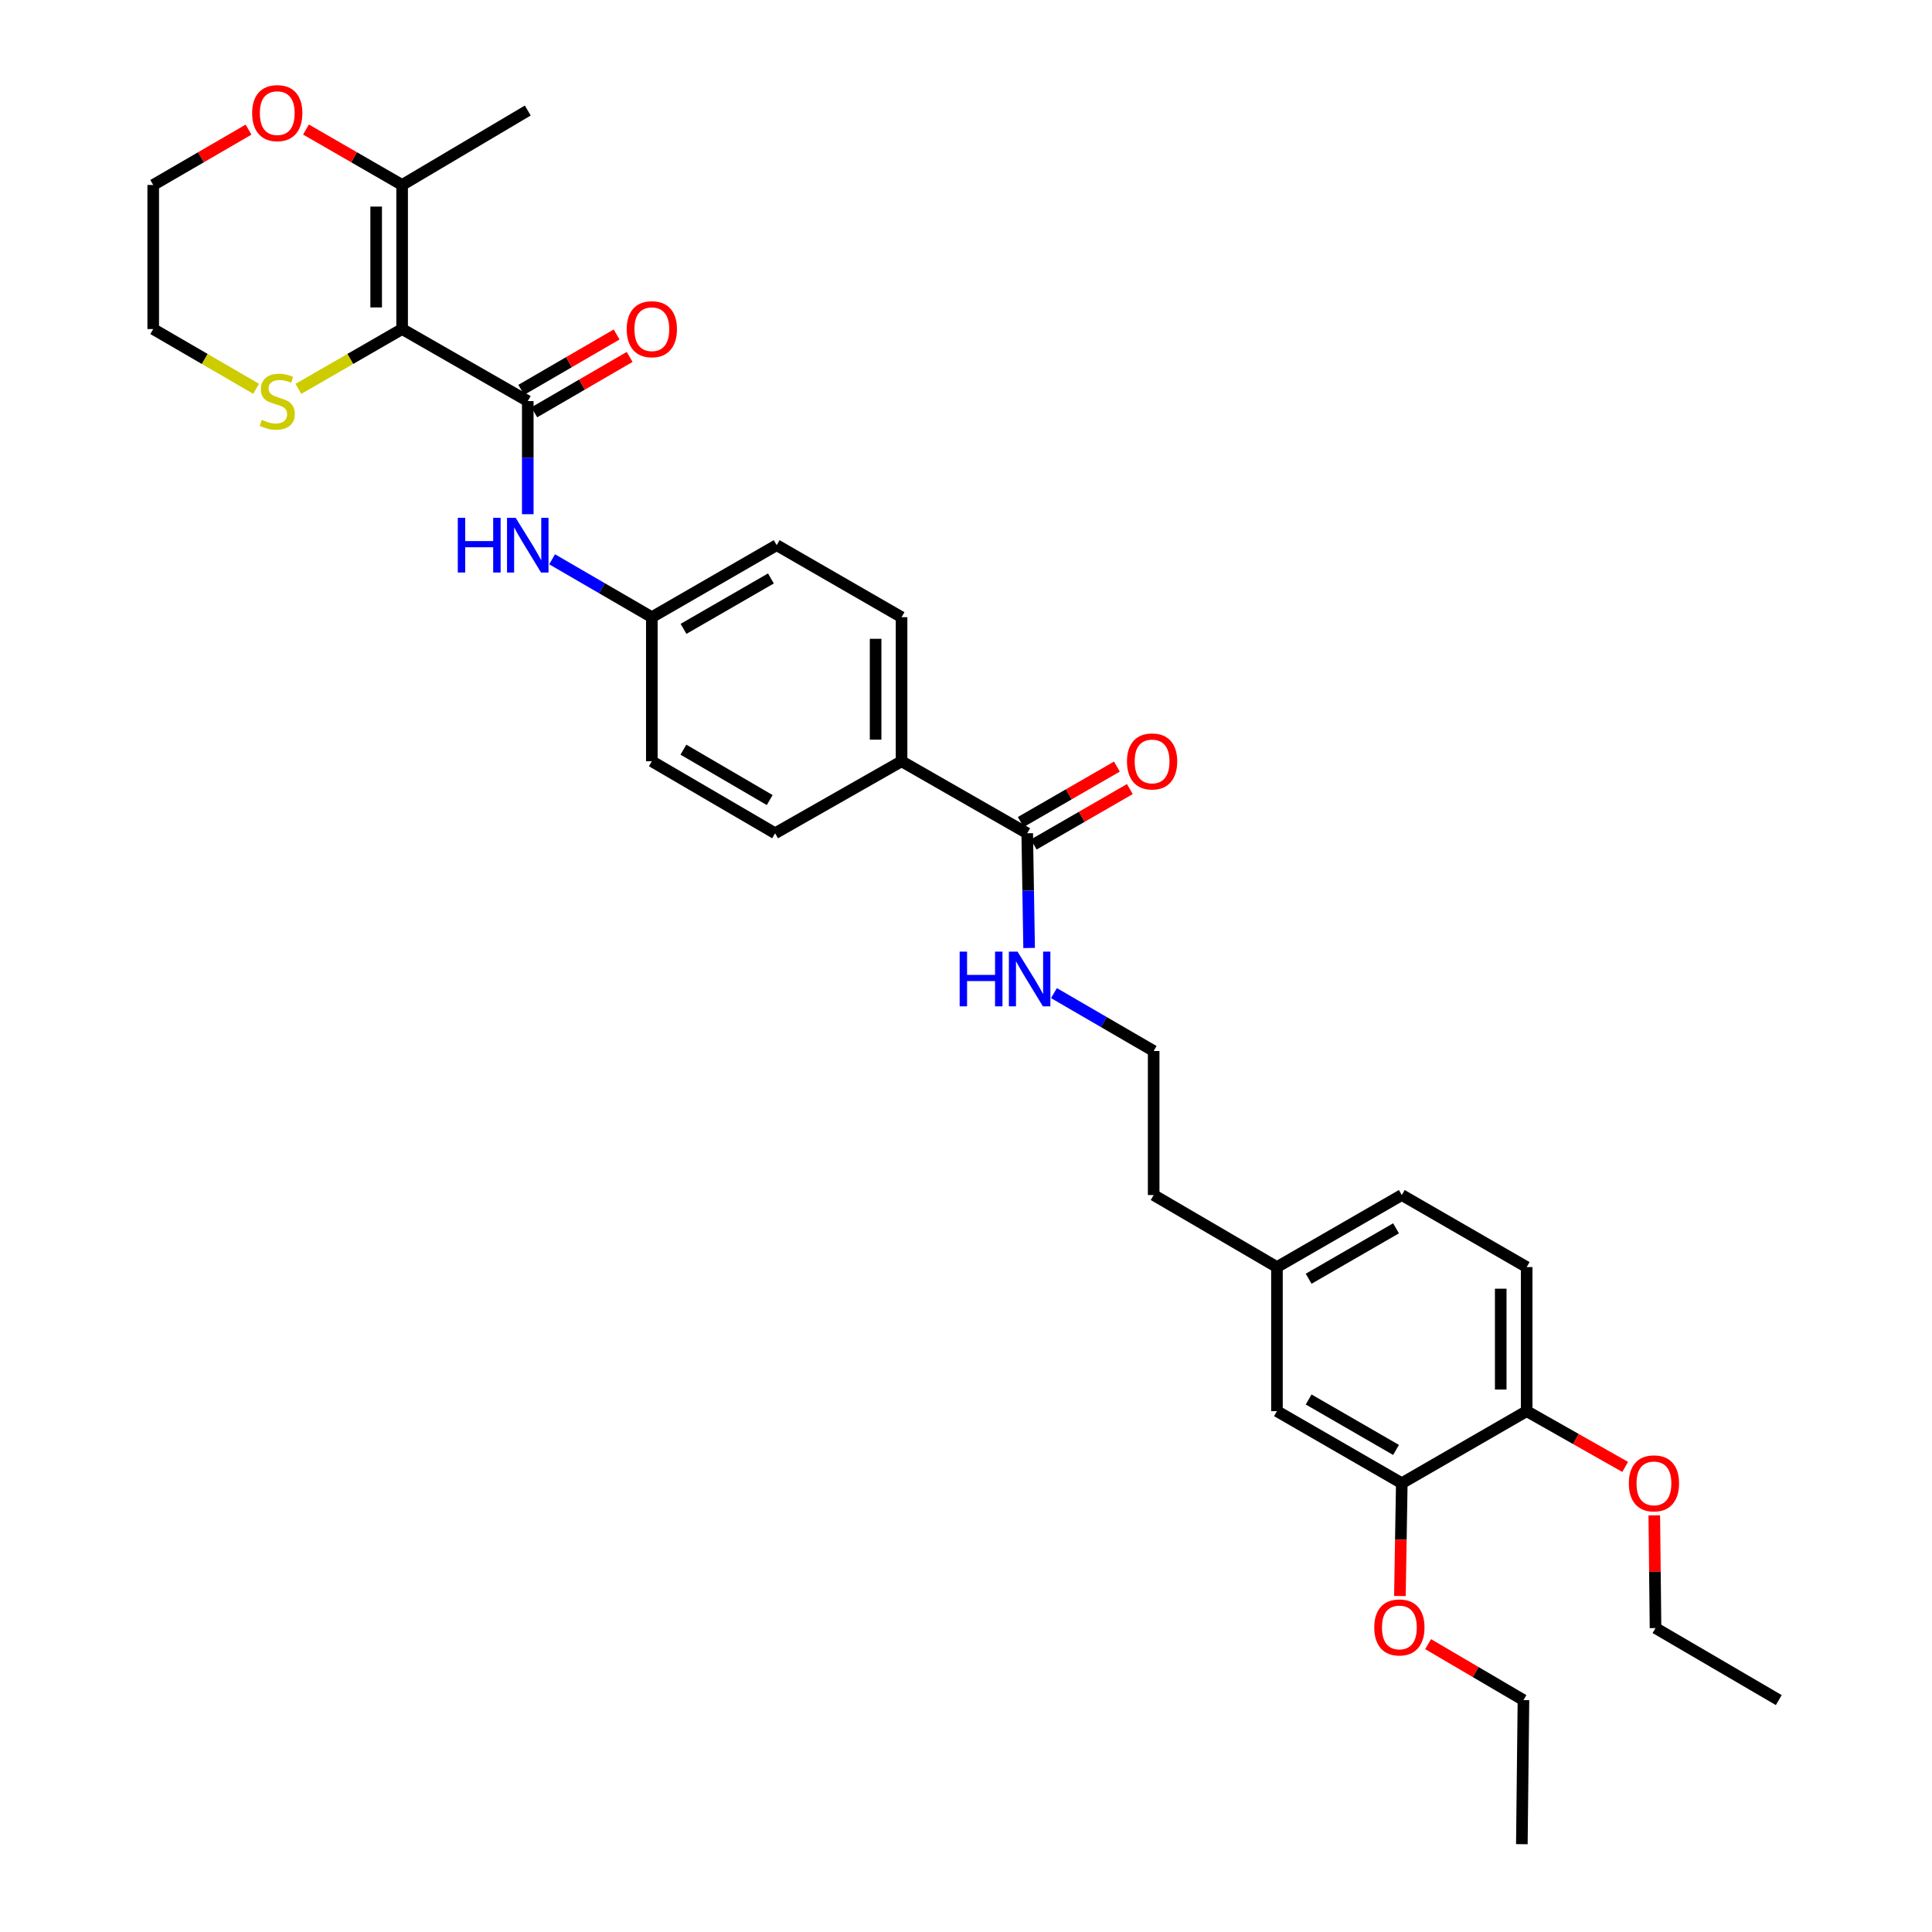 <?xml version='1.0' encoding='iso-8859-1'?>
<svg version='1.1' baseProfile='full'
              xmlns='http://www.w3.org/2000/svg'
                      xmlns:rdkit='http://www.rdkit.org/xml'
                      xmlns:xlink='http://www.w3.org/1999/xlink'
                  xml:space='preserve'
width='1000px' height='1000px' viewBox='0 0 1000 1000'>
<!-- END OF HEADER -->
<rect style='opacity:1.0;fill:#FFFFFF;stroke:none' width='1000' height='1000' x='0' y='0'> </rect>
<path class='bond-0' d='M 208.138,170.313 L 273.174,207.599' style='fill:none;fill-rule:evenodd;stroke:#000000;stroke-width:6px;stroke-linecap:butt;stroke-linejoin:miter;stroke-opacity:1' />
<path class='bond-1' d='M 208.138,170.313 L 208.138,95.741' style='fill:none;fill-rule:evenodd;stroke:#000000;stroke-width:6px;stroke-linecap:butt;stroke-linejoin:miter;stroke-opacity:1' />
<path class='bond-1' d='M 194.707,159.127 L 194.707,106.927' style='fill:none;fill-rule:evenodd;stroke:#000000;stroke-width:6px;stroke-linecap:butt;stroke-linejoin:miter;stroke-opacity:1' />
<path class='bond-4' d='M 208.138,170.313 L 181.295,185.799' style='fill:none;fill-rule:evenodd;stroke:#000000;stroke-width:6px;stroke-linecap:butt;stroke-linejoin:miter;stroke-opacity:1' />
<path class='bond-4' d='M 181.295,185.799 L 154.451,201.284' style='fill:none;fill-rule:evenodd;stroke:#CCCC00;stroke-width:6px;stroke-linecap:butt;stroke-linejoin:miter;stroke-opacity:1' />
<path class='bond-2' d='M 273.174,207.599 L 273.174,236.876' style='fill:none;fill-rule:evenodd;stroke:#000000;stroke-width:6px;stroke-linecap:butt;stroke-linejoin:miter;stroke-opacity:1' />
<path class='bond-2' d='M 273.174,236.876 L 273.174,266.153' style='fill:none;fill-rule:evenodd;stroke:#0000FF;stroke-width:6px;stroke-linecap:butt;stroke-linejoin:miter;stroke-opacity:1' />
<path class='bond-7' d='M 276.546,213.406 L 301.225,199.076' style='fill:none;fill-rule:evenodd;stroke:#000000;stroke-width:6px;stroke-linecap:butt;stroke-linejoin:miter;stroke-opacity:1' />
<path class='bond-7' d='M 301.225,199.076 L 325.904,184.746' style='fill:none;fill-rule:evenodd;stroke:#FF0000;stroke-width:6px;stroke-linecap:butt;stroke-linejoin:miter;stroke-opacity:1' />
<path class='bond-7' d='M 269.802,201.791 L 294.481,187.461' style='fill:none;fill-rule:evenodd;stroke:#000000;stroke-width:6px;stroke-linecap:butt;stroke-linejoin:miter;stroke-opacity:1' />
<path class='bond-7' d='M 294.481,187.461 L 319.16,173.132' style='fill:none;fill-rule:evenodd;stroke:#FF0000;stroke-width:6px;stroke-linecap:butt;stroke-linejoin:miter;stroke-opacity:1' />
<path class='bond-8' d='M 208.138,95.741 L 183.254,81.392' style='fill:none;fill-rule:evenodd;stroke:#000000;stroke-width:6px;stroke-linecap:butt;stroke-linejoin:miter;stroke-opacity:1' />
<path class='bond-8' d='M 183.254,81.392 L 158.371,67.043' style='fill:none;fill-rule:evenodd;stroke:#FF0000;stroke-width:6px;stroke-linecap:butt;stroke-linejoin:miter;stroke-opacity:1' />
<path class='bond-24' d='M 208.138,95.741 L 273.174,57.209' style='fill:none;fill-rule:evenodd;stroke:#000000;stroke-width:6px;stroke-linecap:butt;stroke-linejoin:miter;stroke-opacity:1' />
<path class='bond-13' d='M 285.77,289.49 L 311.579,304.473' style='fill:none;fill-rule:evenodd;stroke:#0000FF;stroke-width:6px;stroke-linecap:butt;stroke-linejoin:miter;stroke-opacity:1' />
<path class='bond-13' d='M 311.579,304.473 L 337.389,319.456' style='fill:none;fill-rule:evenodd;stroke:#000000;stroke-width:6px;stroke-linecap:butt;stroke-linejoin:miter;stroke-opacity:1' />
<path class='bond-3' d='M 531.69,431.298 L 466.646,394.035' style='fill:none;fill-rule:evenodd;stroke:#000000;stroke-width:6px;stroke-linecap:butt;stroke-linejoin:miter;stroke-opacity:1' />
<path class='bond-11' d='M 535.044,437.116 L 559.928,422.77' style='fill:none;fill-rule:evenodd;stroke:#000000;stroke-width:6px;stroke-linecap:butt;stroke-linejoin:miter;stroke-opacity:1' />
<path class='bond-11' d='M 559.928,422.77 L 584.811,408.423' style='fill:none;fill-rule:evenodd;stroke:#FF0000;stroke-width:6px;stroke-linecap:butt;stroke-linejoin:miter;stroke-opacity:1' />
<path class='bond-11' d='M 528.335,425.481 L 553.219,411.134' style='fill:none;fill-rule:evenodd;stroke:#000000;stroke-width:6px;stroke-linecap:butt;stroke-linejoin:miter;stroke-opacity:1' />
<path class='bond-11' d='M 553.219,411.134 L 578.103,396.788' style='fill:none;fill-rule:evenodd;stroke:#FF0000;stroke-width:6px;stroke-linecap:butt;stroke-linejoin:miter;stroke-opacity:1' />
<path class='bond-12' d='M 531.69,431.298 L 532.18,460.987' style='fill:none;fill-rule:evenodd;stroke:#000000;stroke-width:6px;stroke-linecap:butt;stroke-linejoin:miter;stroke-opacity:1' />
<path class='bond-12' d='M 532.18,460.987 L 532.671,490.675' style='fill:none;fill-rule:evenodd;stroke:#0000FF;stroke-width:6px;stroke-linecap:butt;stroke-linejoin:miter;stroke-opacity:1' />
<path class='bond-25' d='M 132.569,201.247 L 105.938,185.78' style='fill:none;fill-rule:evenodd;stroke:#CCCC00;stroke-width:6px;stroke-linecap:butt;stroke-linejoin:miter;stroke-opacity:1' />
<path class='bond-25' d='M 105.938,185.78 L 79.306,170.313' style='fill:none;fill-rule:evenodd;stroke:#000000;stroke-width:6px;stroke-linecap:butt;stroke-linejoin:miter;stroke-opacity:1' />
<path class='bond-5' d='M 725.565,767.706 L 660.947,730.405' style='fill:none;fill-rule:evenodd;stroke:#000000;stroke-width:6px;stroke-linecap:butt;stroke-linejoin:miter;stroke-opacity:1' />
<path class='bond-5' d='M 722.587,750.479 L 677.355,724.369' style='fill:none;fill-rule:evenodd;stroke:#000000;stroke-width:6px;stroke-linecap:butt;stroke-linejoin:miter;stroke-opacity:1' />
<path class='bond-21' d='M 725.565,767.706 L 725.077,796.9' style='fill:none;fill-rule:evenodd;stroke:#000000;stroke-width:6px;stroke-linecap:butt;stroke-linejoin:miter;stroke-opacity:1' />
<path class='bond-21' d='M 725.077,796.9 L 724.59,826.093' style='fill:none;fill-rule:evenodd;stroke:#FF0000;stroke-width:6px;stroke-linecap:butt;stroke-linejoin:miter;stroke-opacity:1' />
<path class='bond-34' d='M 725.565,767.706 L 790.205,730.405' style='fill:none;fill-rule:evenodd;stroke:#000000;stroke-width:6px;stroke-linecap:butt;stroke-linejoin:miter;stroke-opacity:1' />
<path class='bond-6' d='M 466.646,394.035 L 466.646,319.456' style='fill:none;fill-rule:evenodd;stroke:#000000;stroke-width:6px;stroke-linecap:butt;stroke-linejoin:miter;stroke-opacity:1' />
<path class='bond-6' d='M 453.216,382.848 L 453.216,330.643' style='fill:none;fill-rule:evenodd;stroke:#000000;stroke-width:6px;stroke-linecap:butt;stroke-linejoin:miter;stroke-opacity:1' />
<path class='bond-33' d='M 466.646,394.035 L 401.193,431.298' style='fill:none;fill-rule:evenodd;stroke:#000000;stroke-width:6px;stroke-linecap:butt;stroke-linejoin:miter;stroke-opacity:1' />
<path class='bond-32' d='M 128.65,67.095 L 103.978,81.418' style='fill:none;fill-rule:evenodd;stroke:#FF0000;stroke-width:6px;stroke-linecap:butt;stroke-linejoin:miter;stroke-opacity:1' />
<path class='bond-32' d='M 103.978,81.418 L 79.306,95.741' style='fill:none;fill-rule:evenodd;stroke:#000000;stroke-width:6px;stroke-linecap:butt;stroke-linejoin:miter;stroke-opacity:1' />
<path class='bond-9' d='M 790.205,730.405 L 790.205,655.841' style='fill:none;fill-rule:evenodd;stroke:#000000;stroke-width:6px;stroke-linecap:butt;stroke-linejoin:miter;stroke-opacity:1' />
<path class='bond-9' d='M 776.774,719.221 L 776.774,667.026' style='fill:none;fill-rule:evenodd;stroke:#000000;stroke-width:6px;stroke-linecap:butt;stroke-linejoin:miter;stroke-opacity:1' />
<path class='bond-22' d='M 790.205,730.405 L 815.695,744.839' style='fill:none;fill-rule:evenodd;stroke:#000000;stroke-width:6px;stroke-linecap:butt;stroke-linejoin:miter;stroke-opacity:1' />
<path class='bond-22' d='M 815.695,744.839 L 841.184,759.273' style='fill:none;fill-rule:evenodd;stroke:#FF0000;stroke-width:6px;stroke-linecap:butt;stroke-linejoin:miter;stroke-opacity:1' />
<path class='bond-10' d='M 660.947,730.405 L 660.947,655.841' style='fill:none;fill-rule:evenodd;stroke:#000000;stroke-width:6px;stroke-linecap:butt;stroke-linejoin:miter;stroke-opacity:1' />
<path class='bond-23' d='M 545.532,514.035 L 571.334,529.017' style='fill:none;fill-rule:evenodd;stroke:#0000FF;stroke-width:6px;stroke-linecap:butt;stroke-linejoin:miter;stroke-opacity:1' />
<path class='bond-23' d='M 571.334,529.017 L 597.136,543.999' style='fill:none;fill-rule:evenodd;stroke:#000000;stroke-width:6px;stroke-linecap:butt;stroke-linejoin:miter;stroke-opacity:1' />
<path class='bond-18' d='M 337.389,319.456 L 337.389,394.035' style='fill:none;fill-rule:evenodd;stroke:#000000;stroke-width:6px;stroke-linecap:butt;stroke-linejoin:miter;stroke-opacity:1' />
<path class='bond-19' d='M 337.389,319.456 L 402.006,282.178' style='fill:none;fill-rule:evenodd;stroke:#000000;stroke-width:6px;stroke-linecap:butt;stroke-linejoin:miter;stroke-opacity:1' />
<path class='bond-19' d='M 353.793,325.498 L 399.025,299.403' style='fill:none;fill-rule:evenodd;stroke:#000000;stroke-width:6px;stroke-linecap:butt;stroke-linejoin:miter;stroke-opacity:1' />
<path class='bond-14' d='M 401.193,431.298 L 337.389,394.035' style='fill:none;fill-rule:evenodd;stroke:#000000;stroke-width:6px;stroke-linecap:butt;stroke-linejoin:miter;stroke-opacity:1' />
<path class='bond-14' d='M 398.396,414.111 L 353.733,388.027' style='fill:none;fill-rule:evenodd;stroke:#000000;stroke-width:6px;stroke-linecap:butt;stroke-linejoin:miter;stroke-opacity:1' />
<path class='bond-15' d='M 466.646,319.456 L 402.006,282.178' style='fill:none;fill-rule:evenodd;stroke:#000000;stroke-width:6px;stroke-linecap:butt;stroke-linejoin:miter;stroke-opacity:1' />
<path class='bond-16' d='M 790.205,655.841 L 725.565,618.548' style='fill:none;fill-rule:evenodd;stroke:#000000;stroke-width:6px;stroke-linecap:butt;stroke-linejoin:miter;stroke-opacity:1' />
<path class='bond-17' d='M 660.947,655.841 L 597.136,618.548' style='fill:none;fill-rule:evenodd;stroke:#000000;stroke-width:6px;stroke-linecap:butt;stroke-linejoin:miter;stroke-opacity:1' />
<path class='bond-20' d='M 660.947,655.841 L 725.565,618.548' style='fill:none;fill-rule:evenodd;stroke:#000000;stroke-width:6px;stroke-linecap:butt;stroke-linejoin:miter;stroke-opacity:1' />
<path class='bond-20' d='M 677.354,661.88 L 722.586,635.775' style='fill:none;fill-rule:evenodd;stroke:#000000;stroke-width:6px;stroke-linecap:butt;stroke-linejoin:miter;stroke-opacity:1' />
<path class='bond-28' d='M 739.181,851 L 763.857,865.483' style='fill:none;fill-rule:evenodd;stroke:#FF0000;stroke-width:6px;stroke-linecap:butt;stroke-linejoin:miter;stroke-opacity:1' />
<path class='bond-28' d='M 763.857,865.483 L 788.534,879.966' style='fill:none;fill-rule:evenodd;stroke:#000000;stroke-width:6px;stroke-linecap:butt;stroke-linejoin:miter;stroke-opacity:1' />
<path class='bond-29' d='M 856.259,784.341 L 856.578,813.514' style='fill:none;fill-rule:evenodd;stroke:#FF0000;stroke-width:6px;stroke-linecap:butt;stroke-linejoin:miter;stroke-opacity:1' />
<path class='bond-29' d='M 856.578,813.514 L 856.897,842.688' style='fill:none;fill-rule:evenodd;stroke:#000000;stroke-width:6px;stroke-linecap:butt;stroke-linejoin:miter;stroke-opacity:1' />
<path class='bond-27' d='M 597.136,543.999 L 597.136,618.548' style='fill:none;fill-rule:evenodd;stroke:#000000;stroke-width:6px;stroke-linecap:butt;stroke-linejoin:miter;stroke-opacity:1' />
<path class='bond-26' d='M 79.306,170.313 L 79.306,95.741' style='fill:none;fill-rule:evenodd;stroke:#000000;stroke-width:6px;stroke-linecap:butt;stroke-linejoin:miter;stroke-opacity:1' />
<path class='bond-30' d='M 788.534,879.966 L 787.706,954.545' style='fill:none;fill-rule:evenodd;stroke:#000000;stroke-width:6px;stroke-linecap:butt;stroke-linejoin:miter;stroke-opacity:1' />
<path class='bond-31' d='M 856.897,842.688 L 920.694,879.966' style='fill:none;fill-rule:evenodd;stroke:#000000;stroke-width:6px;stroke-linecap:butt;stroke-linejoin:miter;stroke-opacity:1' />
<path  class='atom-3' d='M 236.954 268.018
L 240.794 268.018
L 240.794 280.058
L 255.274 280.058
L 255.274 268.018
L 259.114 268.018
L 259.114 296.338
L 255.274 296.338
L 255.274 283.258
L 240.794 283.258
L 240.794 296.338
L 236.954 296.338
L 236.954 268.018
' fill='#0000FF'/>
<path  class='atom-3' d='M 266.914 268.018
L 276.194 283.018
Q 277.114 284.498, 278.594 287.178
Q 280.074 289.858, 280.154 290.018
L 280.154 268.018
L 283.914 268.018
L 283.914 296.338
L 280.034 296.338
L 270.074 279.938
Q 268.914 278.018, 267.674 275.818
Q 266.474 273.618, 266.114 272.938
L 266.114 296.338
L 262.434 296.338
L 262.434 268.018
L 266.914 268.018
' fill='#0000FF'/>
<path  class='atom-5' d='M 135.506 217.319
Q 135.826 217.439, 137.146 217.999
Q 138.466 218.559, 139.906 218.919
Q 141.386 219.239, 142.826 219.239
Q 145.506 219.239, 147.066 217.959
Q 148.626 216.639, 148.626 214.359
Q 148.626 212.799, 147.826 211.839
Q 147.066 210.879, 145.866 210.359
Q 144.666 209.839, 142.666 209.239
Q 140.146 208.479, 138.626 207.759
Q 137.146 207.039, 136.066 205.519
Q 135.026 203.999, 135.026 201.439
Q 135.026 197.879, 137.426 195.679
Q 139.866 193.479, 144.666 193.479
Q 147.946 193.479, 151.666 195.039
L 150.746 198.119
Q 147.346 196.719, 144.786 196.719
Q 142.026 196.719, 140.506 197.879
Q 138.986 198.999, 139.026 200.959
Q 139.026 202.479, 139.786 203.399
Q 140.586 204.319, 141.706 204.839
Q 142.866 205.359, 144.786 205.959
Q 147.346 206.759, 148.866 207.559
Q 150.386 208.359, 151.466 209.999
Q 152.586 211.599, 152.586 214.359
Q 152.586 218.279, 149.946 220.399
Q 147.346 222.479, 142.986 222.479
Q 140.466 222.479, 138.546 221.919
Q 136.666 221.399, 134.426 220.479
L 135.506 217.319
' fill='#CCCC00'/>
<path  class='atom-8' d='M 324.389 170.393
Q 324.389 163.593, 327.749 159.793
Q 331.109 155.993, 337.389 155.993
Q 343.669 155.993, 347.029 159.793
Q 350.389 163.593, 350.389 170.393
Q 350.389 177.273, 346.989 181.193
Q 343.589 185.073, 337.389 185.073
Q 331.149 185.073, 327.749 181.193
Q 324.389 177.313, 324.389 170.393
M 337.389 181.873
Q 341.709 181.873, 344.029 178.993
Q 346.389 176.073, 346.389 170.393
Q 346.389 164.833, 344.029 162.033
Q 341.709 159.193, 337.389 159.193
Q 333.069 159.193, 330.709 161.993
Q 328.389 164.793, 328.389 170.393
Q 328.389 176.113, 330.709 178.993
Q 333.069 181.873, 337.389 181.873
' fill='#FF0000'/>
<path  class='atom-9' d='M 130.506 58.55
Q 130.506 51.75, 133.866 47.95
Q 137.226 44.15, 143.506 44.15
Q 149.786 44.15, 153.146 47.95
Q 156.506 51.75, 156.506 58.55
Q 156.506 65.43, 153.106 69.35
Q 149.706 73.23, 143.506 73.23
Q 137.266 73.23, 133.866 69.35
Q 130.506 65.47, 130.506 58.55
M 143.506 70.03
Q 147.826 70.03, 150.146 67.15
Q 152.506 64.23, 152.506 58.55
Q 152.506 52.99, 150.146 50.19
Q 147.826 47.35, 143.506 47.35
Q 139.186 47.35, 136.826 50.15
Q 134.506 52.95, 134.506 58.55
Q 134.506 64.27, 136.826 67.15
Q 139.186 70.03, 143.506 70.03
' fill='#FF0000'/>
<path  class='atom-12' d='M 583.322 394.115
Q 583.322 387.315, 586.682 383.515
Q 590.042 379.715, 596.322 379.715
Q 602.602 379.715, 605.962 383.515
Q 609.322 387.315, 609.322 394.115
Q 609.322 400.995, 605.922 404.915
Q 602.522 408.795, 596.322 408.795
Q 590.082 408.795, 586.682 404.915
Q 583.322 401.035, 583.322 394.115
M 596.322 405.595
Q 600.642 405.595, 602.962 402.715
Q 605.322 399.795, 605.322 394.115
Q 605.322 388.555, 602.962 385.755
Q 600.642 382.915, 596.322 382.915
Q 592.002 382.915, 589.642 385.715
Q 587.322 388.515, 587.322 394.115
Q 587.322 399.835, 589.642 402.715
Q 592.002 405.595, 596.322 405.595
' fill='#FF0000'/>
<path  class='atom-13' d='M 496.716 492.561
L 500.556 492.561
L 500.556 504.601
L 515.036 504.601
L 515.036 492.561
L 518.876 492.561
L 518.876 520.881
L 515.036 520.881
L 515.036 507.801
L 500.556 507.801
L 500.556 520.881
L 496.716 520.881
L 496.716 492.561
' fill='#0000FF'/>
<path  class='atom-13' d='M 526.676 492.561
L 535.956 507.561
Q 536.876 509.041, 538.356 511.721
Q 539.836 514.401, 539.916 514.561
L 539.916 492.561
L 543.676 492.561
L 543.676 520.881
L 539.796 520.881
L 529.836 504.481
Q 528.676 502.561, 527.436 500.361
Q 526.236 498.161, 525.876 497.481
L 525.876 520.881
L 522.196 520.881
L 522.196 492.561
L 526.676 492.561
' fill='#0000FF'/>
<path  class='atom-22' d='M 711.319 842.358
Q 711.319 835.558, 714.679 831.758
Q 718.039 827.958, 724.319 827.958
Q 730.599 827.958, 733.959 831.758
Q 737.319 835.558, 737.319 842.358
Q 737.319 849.238, 733.919 853.158
Q 730.519 857.038, 724.319 857.038
Q 718.079 857.038, 714.679 853.158
Q 711.319 849.278, 711.319 842.358
M 724.319 853.838
Q 728.639 853.838, 730.959 850.958
Q 733.319 848.038, 733.319 842.358
Q 733.319 836.798, 730.959 833.998
Q 728.639 831.158, 724.319 831.158
Q 719.999 831.158, 717.639 833.958
Q 715.319 836.758, 715.319 842.358
Q 715.319 848.078, 717.639 850.958
Q 719.999 853.838, 724.319 853.838
' fill='#FF0000'/>
<path  class='atom-23' d='M 843.077 767.786
Q 843.077 760.986, 846.437 757.186
Q 849.797 753.386, 856.077 753.386
Q 862.357 753.386, 865.717 757.186
Q 869.077 760.986, 869.077 767.786
Q 869.077 774.666, 865.677 778.586
Q 862.277 782.466, 856.077 782.466
Q 849.837 782.466, 846.437 778.586
Q 843.077 774.706, 843.077 767.786
M 856.077 779.266
Q 860.397 779.266, 862.717 776.386
Q 865.077 773.466, 865.077 767.786
Q 865.077 762.226, 862.717 759.426
Q 860.397 756.586, 856.077 756.586
Q 851.757 756.586, 849.397 759.386
Q 847.077 762.186, 847.077 767.786
Q 847.077 773.506, 849.397 776.386
Q 851.757 779.266, 856.077 779.266
' fill='#FF0000'/>
</svg>
